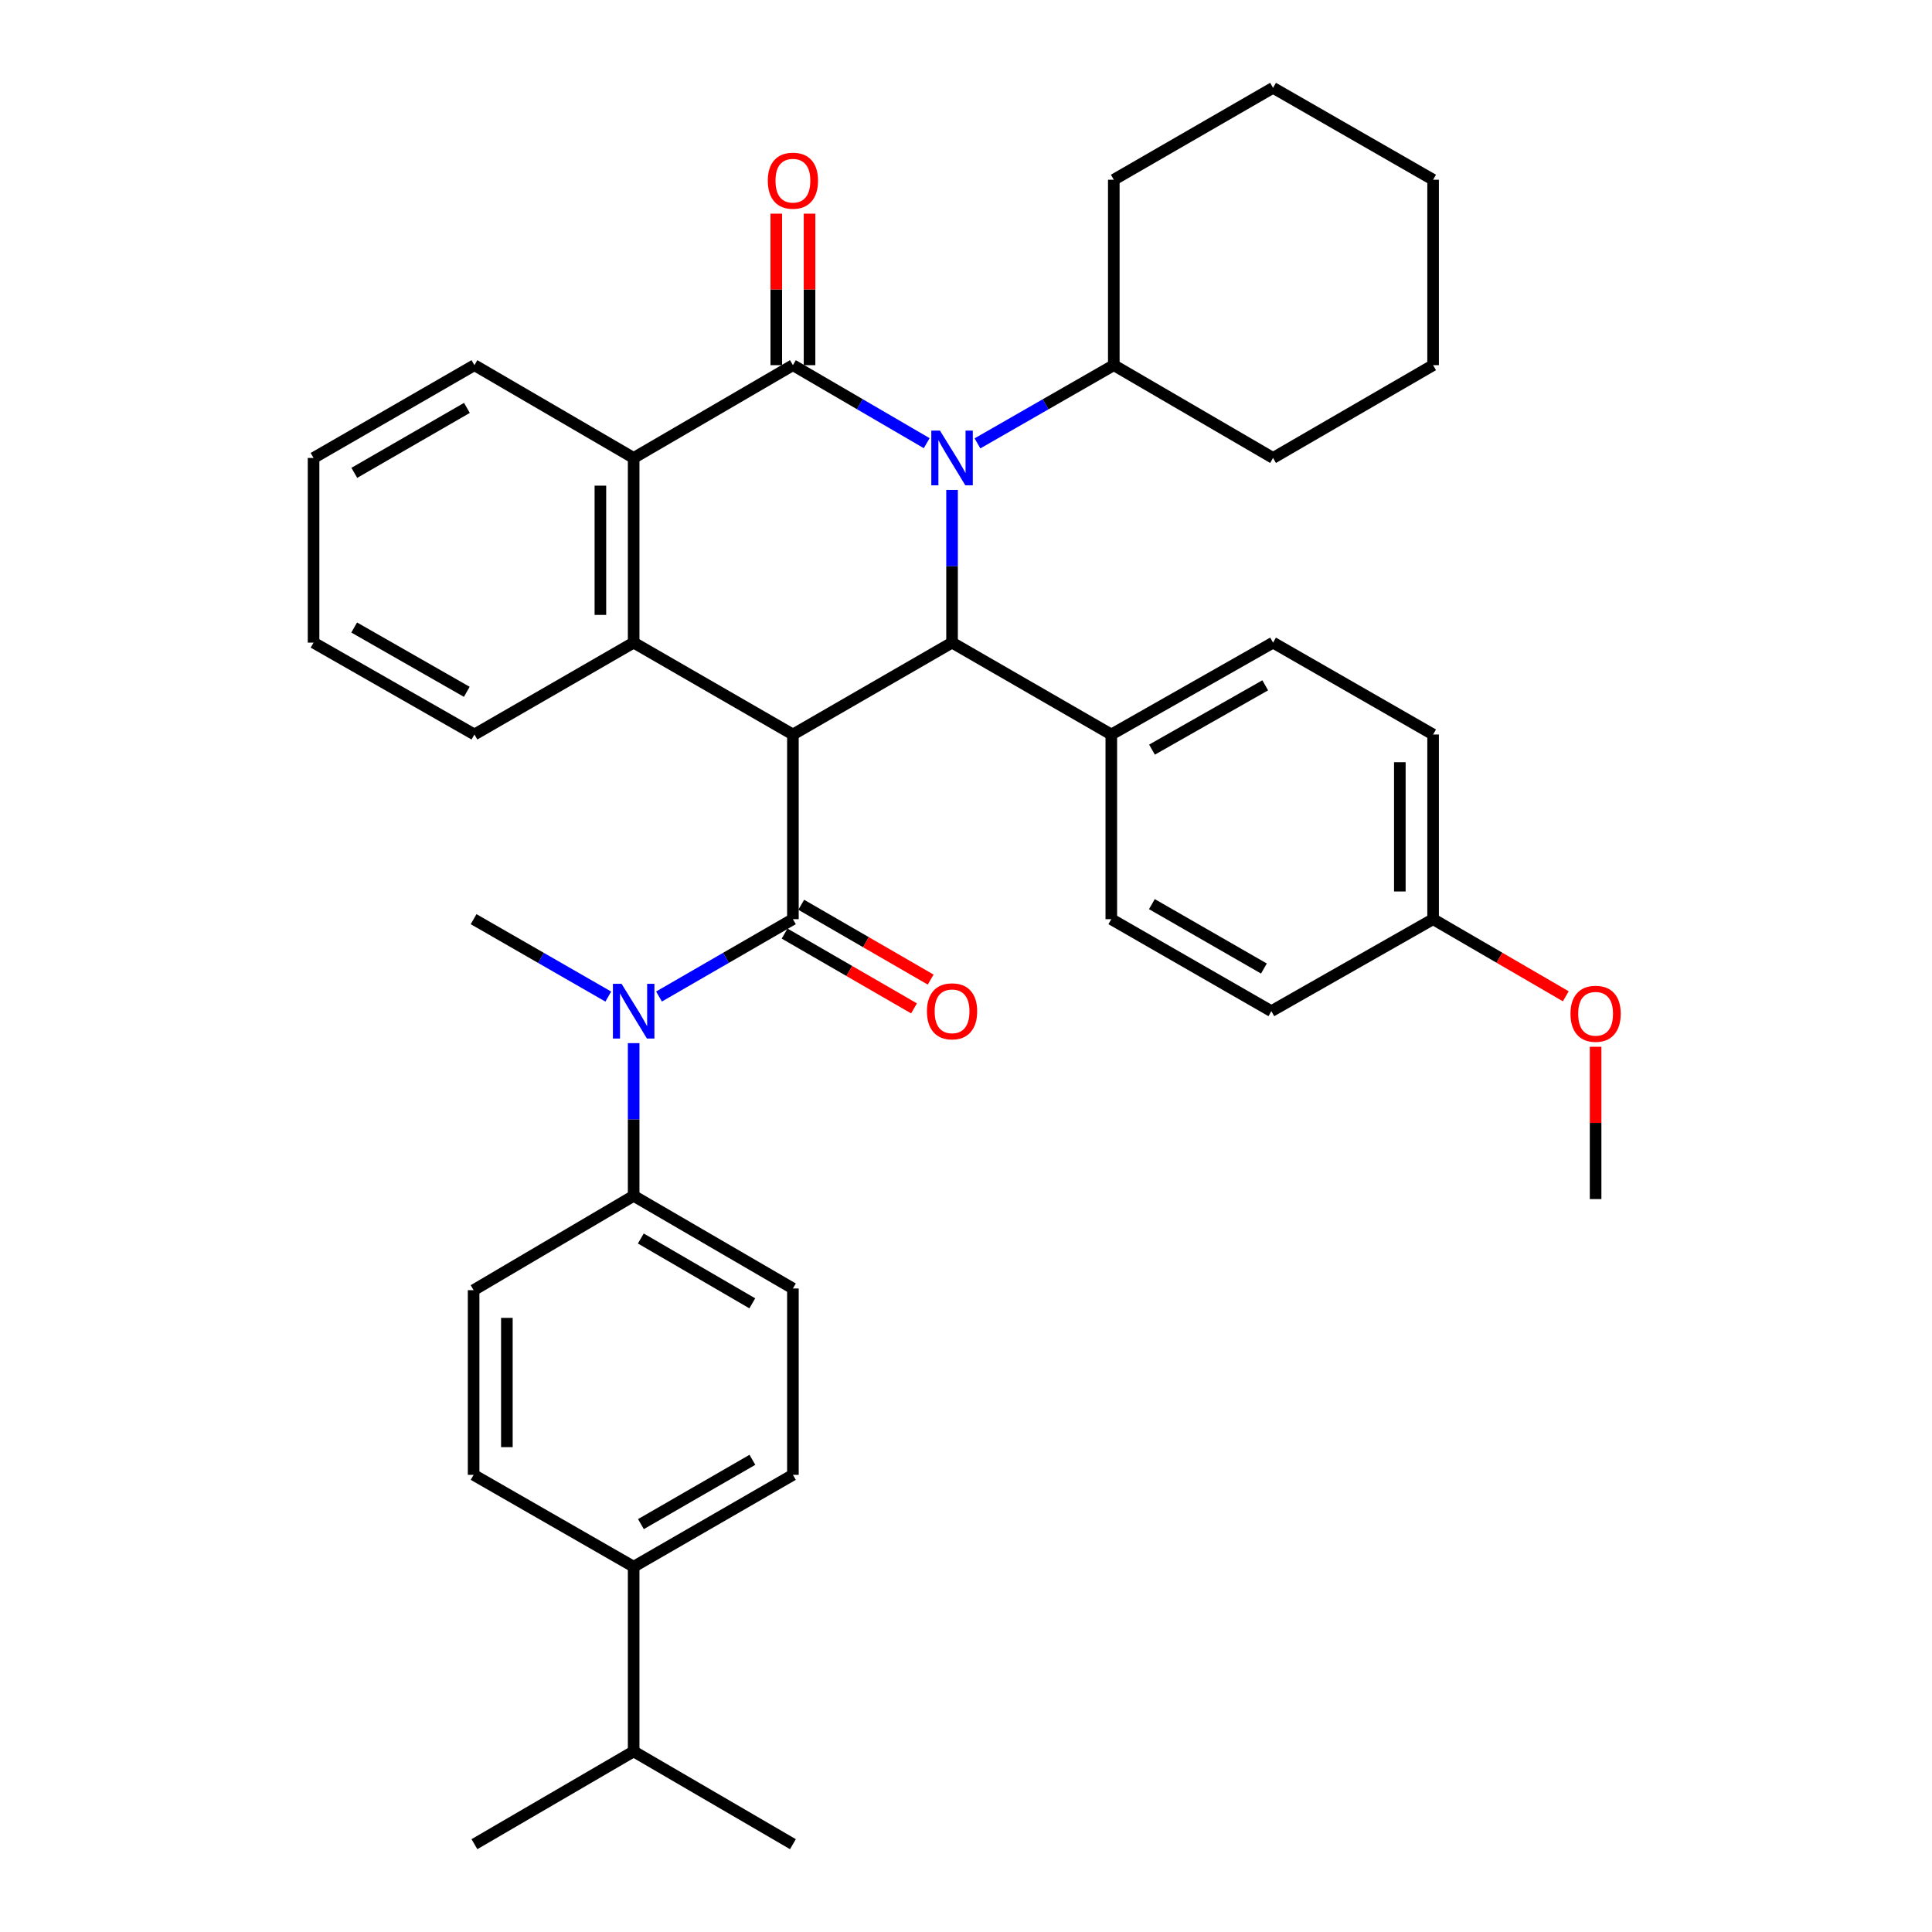 <?xml version='1.0' encoding='iso-8859-1'?>
<svg version='1.1' baseProfile='full'
              xmlns='http://www.w3.org/2000/svg'
                      xmlns:rdkit='http://www.rdkit.org/xml'
                      xmlns:xlink='http://www.w3.org/1999/xlink'
                  xml:space='preserve'
width='1000px' height='1000px' viewBox='0 0 1000 1000'>
<!-- END OF HEADER -->
<rect style='opacity:1.0;fill:#FFFFFF;stroke:none' width='1000' height='1000' x='0' y='0'> </rect>
<path class='bond-2' d='M 410.409,380.173 L 410.409,475.763' style='fill:none;fill-rule:evenodd;stroke:#000000;stroke-width:6px;stroke-linecap:butt;stroke-linejoin:miter;stroke-opacity:1' />
<path class='bond-3' d='M 410.409,380.173 L 492.781,332.617' style='fill:none;fill-rule:evenodd;stroke:#000000;stroke-width:6px;stroke-linecap:butt;stroke-linejoin:miter;stroke-opacity:1' />
<path class='bond-4' d='M 410.409,380.173 L 327.98,332.617' style='fill:none;fill-rule:evenodd;stroke:#000000;stroke-width:6px;stroke-linecap:butt;stroke-linejoin:miter;stroke-opacity:1' />
<path class='bond-0' d='M 492.781,253.586 L 492.781,293.101' style='fill:none;fill-rule:evenodd;stroke:#0000FF;stroke-width:6px;stroke-linecap:butt;stroke-linejoin:miter;stroke-opacity:1' />
<path class='bond-0' d='M 492.781,293.101 L 492.781,332.617' style='fill:none;fill-rule:evenodd;stroke:#000000;stroke-width:6px;stroke-linecap:butt;stroke-linejoin:miter;stroke-opacity:1' />
<path class='bond-11' d='M 505.933,229.491 L 541.217,209.252' style='fill:none;fill-rule:evenodd;stroke:#0000FF;stroke-width:6px;stroke-linecap:butt;stroke-linejoin:miter;stroke-opacity:1' />
<path class='bond-11' d='M 541.217,209.252 L 576.501,189.012' style='fill:none;fill-rule:evenodd;stroke:#000000;stroke-width:6px;stroke-linecap:butt;stroke-linejoin:miter;stroke-opacity:1' />
<path class='bond-37' d='M 479.657,229.385 L 445.033,209.198' style='fill:none;fill-rule:evenodd;stroke:#0000FF;stroke-width:6px;stroke-linecap:butt;stroke-linejoin:miter;stroke-opacity:1' />
<path class='bond-37' d='M 445.033,209.198 L 410.409,189.012' style='fill:none;fill-rule:evenodd;stroke:#000000;stroke-width:6px;stroke-linecap:butt;stroke-linejoin:miter;stroke-opacity:1' />
<path class='bond-1' d='M 410.409,189.012 L 327.98,237.036' style='fill:none;fill-rule:evenodd;stroke:#000000;stroke-width:6px;stroke-linecap:butt;stroke-linejoin:miter;stroke-opacity:1' />
<path class='bond-8' d='M 419.017,189.012 L 419.017,149.801' style='fill:none;fill-rule:evenodd;stroke:#000000;stroke-width:6px;stroke-linecap:butt;stroke-linejoin:miter;stroke-opacity:1' />
<path class='bond-8' d='M 419.017,149.801 L 419.017,110.59' style='fill:none;fill-rule:evenodd;stroke:#FF0000;stroke-width:6px;stroke-linecap:butt;stroke-linejoin:miter;stroke-opacity:1' />
<path class='bond-8' d='M 401.801,189.012 L 401.801,149.801' style='fill:none;fill-rule:evenodd;stroke:#000000;stroke-width:6px;stroke-linecap:butt;stroke-linejoin:miter;stroke-opacity:1' />
<path class='bond-8' d='M 401.801,149.801 L 401.801,110.59' style='fill:none;fill-rule:evenodd;stroke:#FF0000;stroke-width:6px;stroke-linecap:butt;stroke-linejoin:miter;stroke-opacity:1' />
<path class='bond-6' d='M 410.409,475.763 L 375.754,495.78' style='fill:none;fill-rule:evenodd;stroke:#000000;stroke-width:6px;stroke-linecap:butt;stroke-linejoin:miter;stroke-opacity:1' />
<path class='bond-6' d='M 375.754,495.78 L 341.1,515.798' style='fill:none;fill-rule:evenodd;stroke:#0000FF;stroke-width:6px;stroke-linecap:butt;stroke-linejoin:miter;stroke-opacity:1' />
<path class='bond-9' d='M 406.101,483.216 L 439.598,502.578' style='fill:none;fill-rule:evenodd;stroke:#000000;stroke-width:6px;stroke-linecap:butt;stroke-linejoin:miter;stroke-opacity:1' />
<path class='bond-9' d='M 439.598,502.578 L 473.094,521.94' style='fill:none;fill-rule:evenodd;stroke:#FF0000;stroke-width:6px;stroke-linecap:butt;stroke-linejoin:miter;stroke-opacity:1' />
<path class='bond-9' d='M 414.717,468.31 L 448.213,487.672' style='fill:none;fill-rule:evenodd;stroke:#000000;stroke-width:6px;stroke-linecap:butt;stroke-linejoin:miter;stroke-opacity:1' />
<path class='bond-9' d='M 448.213,487.672 L 481.71,507.034' style='fill:none;fill-rule:evenodd;stroke:#FF0000;stroke-width:6px;stroke-linecap:butt;stroke-linejoin:miter;stroke-opacity:1' />
<path class='bond-7' d='M 492.781,332.617 L 575.21,380.173' style='fill:none;fill-rule:evenodd;stroke:#000000;stroke-width:6px;stroke-linecap:butt;stroke-linejoin:miter;stroke-opacity:1' />
<path class='bond-5' d='M 327.98,332.617 L 327.98,237.036' style='fill:none;fill-rule:evenodd;stroke:#000000;stroke-width:6px;stroke-linecap:butt;stroke-linejoin:miter;stroke-opacity:1' />
<path class='bond-5' d='M 310.763,318.28 L 310.763,251.373' style='fill:none;fill-rule:evenodd;stroke:#000000;stroke-width:6px;stroke-linecap:butt;stroke-linejoin:miter;stroke-opacity:1' />
<path class='bond-20' d='M 327.98,332.617 L 245.561,380.173' style='fill:none;fill-rule:evenodd;stroke:#000000;stroke-width:6px;stroke-linecap:butt;stroke-linejoin:miter;stroke-opacity:1' />
<path class='bond-24' d='M 327.98,237.036 L 245.561,189.012' style='fill:none;fill-rule:evenodd;stroke:#000000;stroke-width:6px;stroke-linecap:butt;stroke-linejoin:miter;stroke-opacity:1' />
<path class='bond-10' d='M 327.98,539.926 L 327.98,579.446' style='fill:none;fill-rule:evenodd;stroke:#0000FF;stroke-width:6px;stroke-linecap:butt;stroke-linejoin:miter;stroke-opacity:1' />
<path class='bond-10' d='M 327.98,579.446 L 327.98,618.966' style='fill:none;fill-rule:evenodd;stroke:#000000;stroke-width:6px;stroke-linecap:butt;stroke-linejoin:miter;stroke-opacity:1' />
<path class='bond-25' d='M 314.851,515.83 L 279.995,495.797' style='fill:none;fill-rule:evenodd;stroke:#0000FF;stroke-width:6px;stroke-linecap:butt;stroke-linejoin:miter;stroke-opacity:1' />
<path class='bond-25' d='M 279.995,495.797 L 245.14,475.763' style='fill:none;fill-rule:evenodd;stroke:#000000;stroke-width:6px;stroke-linecap:butt;stroke-linejoin:miter;stroke-opacity:1' />
<path class='bond-17' d='M 575.21,380.173 L 658.93,332.617' style='fill:none;fill-rule:evenodd;stroke:#000000;stroke-width:6px;stroke-linecap:butt;stroke-linejoin:miter;stroke-opacity:1' />
<path class='bond-17' d='M 596.271,388.009 L 654.875,354.72' style='fill:none;fill-rule:evenodd;stroke:#000000;stroke-width:6px;stroke-linecap:butt;stroke-linejoin:miter;stroke-opacity:1' />
<path class='bond-18' d='M 575.21,380.173 L 575.21,475.763' style='fill:none;fill-rule:evenodd;stroke:#000000;stroke-width:6px;stroke-linecap:butt;stroke-linejoin:miter;stroke-opacity:1' />
<path class='bond-13' d='M 327.98,618.966 L 245.14,667.794' style='fill:none;fill-rule:evenodd;stroke:#000000;stroke-width:6px;stroke-linecap:butt;stroke-linejoin:miter;stroke-opacity:1' />
<path class='bond-14' d='M 327.98,618.966 L 410.409,666.914' style='fill:none;fill-rule:evenodd;stroke:#000000;stroke-width:6px;stroke-linecap:butt;stroke-linejoin:miter;stroke-opacity:1' />
<path class='bond-14' d='M 331.688,641.04 L 389.388,674.604' style='fill:none;fill-rule:evenodd;stroke:#000000;stroke-width:6px;stroke-linecap:butt;stroke-linejoin:miter;stroke-opacity:1' />
<path class='bond-27' d='M 576.501,189.012 L 658.93,237.036' style='fill:none;fill-rule:evenodd;stroke:#000000;stroke-width:6px;stroke-linecap:butt;stroke-linejoin:miter;stroke-opacity:1' />
<path class='bond-28' d='M 576.501,189.012 L 576.501,93.03' style='fill:none;fill-rule:evenodd;stroke:#000000;stroke-width:6px;stroke-linecap:butt;stroke-linejoin:miter;stroke-opacity:1' />
<path class='bond-12' d='M 327.98,810.931 L 410.409,763.375' style='fill:none;fill-rule:evenodd;stroke:#000000;stroke-width:6px;stroke-linecap:butt;stroke-linejoin:miter;stroke-opacity:1' />
<path class='bond-12' d='M 331.741,788.885 L 389.441,755.596' style='fill:none;fill-rule:evenodd;stroke:#000000;stroke-width:6px;stroke-linecap:butt;stroke-linejoin:miter;stroke-opacity:1' />
<path class='bond-21' d='M 327.98,810.931 L 327.98,906.521' style='fill:none;fill-rule:evenodd;stroke:#000000;stroke-width:6px;stroke-linecap:butt;stroke-linejoin:miter;stroke-opacity:1' />
<path class='bond-40' d='M 327.98,810.931 L 245.14,763.375' style='fill:none;fill-rule:evenodd;stroke:#000000;stroke-width:6px;stroke-linecap:butt;stroke-linejoin:miter;stroke-opacity:1' />
<path class='bond-16' d='M 245.14,667.794 L 245.14,763.375' style='fill:none;fill-rule:evenodd;stroke:#000000;stroke-width:6px;stroke-linecap:butt;stroke-linejoin:miter;stroke-opacity:1' />
<path class='bond-16' d='M 262.356,682.131 L 262.356,749.038' style='fill:none;fill-rule:evenodd;stroke:#000000;stroke-width:6px;stroke-linecap:butt;stroke-linejoin:miter;stroke-opacity:1' />
<path class='bond-15' d='M 410.409,666.914 L 410.409,763.375' style='fill:none;fill-rule:evenodd;stroke:#000000;stroke-width:6px;stroke-linecap:butt;stroke-linejoin:miter;stroke-opacity:1' />
<path class='bond-23' d='M 658.93,332.617 L 741.77,380.173' style='fill:none;fill-rule:evenodd;stroke:#000000;stroke-width:6px;stroke-linecap:butt;stroke-linejoin:miter;stroke-opacity:1' />
<path class='bond-22' d='M 575.21,475.763 L 658.05,523.376' style='fill:none;fill-rule:evenodd;stroke:#000000;stroke-width:6px;stroke-linecap:butt;stroke-linejoin:miter;stroke-opacity:1' />
<path class='bond-22' d='M 596.215,467.978 L 654.203,501.308' style='fill:none;fill-rule:evenodd;stroke:#000000;stroke-width:6px;stroke-linecap:butt;stroke-linejoin:miter;stroke-opacity:1' />
<path class='bond-19' d='M 741.77,475.763 L 658.05,523.376' style='fill:none;fill-rule:evenodd;stroke:#000000;stroke-width:6px;stroke-linecap:butt;stroke-linejoin:miter;stroke-opacity:1' />
<path class='bond-26' d='M 741.77,475.763 L 776.11,495.721' style='fill:none;fill-rule:evenodd;stroke:#000000;stroke-width:6px;stroke-linecap:butt;stroke-linejoin:miter;stroke-opacity:1' />
<path class='bond-26' d='M 776.11,495.721 L 810.45,515.679' style='fill:none;fill-rule:evenodd;stroke:#FF0000;stroke-width:6px;stroke-linecap:butt;stroke-linejoin:miter;stroke-opacity:1' />
<path class='bond-39' d='M 741.77,475.763 L 741.77,380.173' style='fill:none;fill-rule:evenodd;stroke:#000000;stroke-width:6px;stroke-linecap:butt;stroke-linejoin:miter;stroke-opacity:1' />
<path class='bond-39' d='M 724.553,461.424 L 724.553,394.511' style='fill:none;fill-rule:evenodd;stroke:#000000;stroke-width:6px;stroke-linecap:butt;stroke-linejoin:miter;stroke-opacity:1' />
<path class='bond-32' d='M 245.561,380.173 L 162.299,332.617' style='fill:none;fill-rule:evenodd;stroke:#000000;stroke-width:6px;stroke-linecap:butt;stroke-linejoin:miter;stroke-opacity:1' />
<path class='bond-32' d='M 241.61,358.09 L 183.327,324.8' style='fill:none;fill-rule:evenodd;stroke:#000000;stroke-width:6px;stroke-linecap:butt;stroke-linejoin:miter;stroke-opacity:1' />
<path class='bond-29' d='M 327.98,906.521 L 245.561,954.545' style='fill:none;fill-rule:evenodd;stroke:#000000;stroke-width:6px;stroke-linecap:butt;stroke-linejoin:miter;stroke-opacity:1' />
<path class='bond-30' d='M 327.98,906.521 L 410.409,954.545' style='fill:none;fill-rule:evenodd;stroke:#000000;stroke-width:6px;stroke-linecap:butt;stroke-linejoin:miter;stroke-opacity:1' />
<path class='bond-38' d='M 245.561,189.012 L 162.299,237.036' style='fill:none;fill-rule:evenodd;stroke:#000000;stroke-width:6px;stroke-linecap:butt;stroke-linejoin:miter;stroke-opacity:1' />
<path class='bond-38' d='M 241.673,211.129 L 183.391,244.746' style='fill:none;fill-rule:evenodd;stroke:#000000;stroke-width:6px;stroke-linecap:butt;stroke-linejoin:miter;stroke-opacity:1' />
<path class='bond-31' d='M 825.882,541.808 L 825.882,581.224' style='fill:none;fill-rule:evenodd;stroke:#FF0000;stroke-width:6px;stroke-linecap:butt;stroke-linejoin:miter;stroke-opacity:1' />
<path class='bond-31' d='M 825.882,581.224 L 825.882,620.64' style='fill:none;fill-rule:evenodd;stroke:#000000;stroke-width:6px;stroke-linecap:butt;stroke-linejoin:miter;stroke-opacity:1' />
<path class='bond-34' d='M 658.93,237.036 L 741.77,189.012' style='fill:none;fill-rule:evenodd;stroke:#000000;stroke-width:6px;stroke-linecap:butt;stroke-linejoin:miter;stroke-opacity:1' />
<path class='bond-35' d='M 576.501,93.03 L 658.93,45.455' style='fill:none;fill-rule:evenodd;stroke:#000000;stroke-width:6px;stroke-linecap:butt;stroke-linejoin:miter;stroke-opacity:1' />
<path class='bond-33' d='M 162.299,332.617 L 162.299,237.036' style='fill:none;fill-rule:evenodd;stroke:#000000;stroke-width:6px;stroke-linecap:butt;stroke-linejoin:miter;stroke-opacity:1' />
<path class='bond-41' d='M 741.77,189.012 L 741.77,93.03' style='fill:none;fill-rule:evenodd;stroke:#000000;stroke-width:6px;stroke-linecap:butt;stroke-linejoin:miter;stroke-opacity:1' />
<path class='bond-36' d='M 658.93,45.455 L 741.77,93.03' style='fill:none;fill-rule:evenodd;stroke:#000000;stroke-width:6px;stroke-linecap:butt;stroke-linejoin:miter;stroke-opacity:1' />
<path  class='atom-1' d='M 486.521 222.876
L 495.801 237.876
Q 496.721 239.356, 498.201 242.036
Q 499.681 244.716, 499.761 244.876
L 499.761 222.876
L 503.521 222.876
L 503.521 251.196
L 499.641 251.196
L 489.681 234.796
Q 488.521 232.876, 487.281 230.676
Q 486.081 228.476, 485.721 227.796
L 485.721 251.196
L 482.041 251.196
L 482.041 222.876
L 486.521 222.876
' fill='#0000FF'/>
<path  class='atom-7' d='M 321.72 509.216
L 331 524.216
Q 331.92 525.696, 333.4 528.376
Q 334.88 531.056, 334.96 531.216
L 334.96 509.216
L 338.72 509.216
L 338.72 537.536
L 334.84 537.536
L 324.88 521.136
Q 323.72 519.216, 322.48 517.016
Q 321.28 514.816, 320.92 514.136
L 320.92 537.536
L 317.24 537.536
L 317.24 509.216
L 321.72 509.216
' fill='#0000FF'/>
<path  class='atom-9' d='M 397.409 93.521
Q 397.409 86.721, 400.769 82.921
Q 404.129 79.121, 410.409 79.121
Q 416.689 79.121, 420.049 82.921
Q 423.409 86.721, 423.409 93.521
Q 423.409 100.401, 420.009 104.321
Q 416.609 108.201, 410.409 108.201
Q 404.169 108.201, 400.769 104.321
Q 397.409 100.441, 397.409 93.521
M 410.409 105.001
Q 414.729 105.001, 417.049 102.121
Q 419.409 99.201, 419.409 93.521
Q 419.409 87.961, 417.049 85.161
Q 414.729 82.321, 410.409 82.321
Q 406.089 82.321, 403.729 85.121
Q 401.409 87.921, 401.409 93.521
Q 401.409 99.241, 403.729 102.121
Q 406.089 105.001, 410.409 105.001
' fill='#FF0000'/>
<path  class='atom-10' d='M 479.781 523.456
Q 479.781 516.656, 483.141 512.856
Q 486.501 509.056, 492.781 509.056
Q 499.061 509.056, 502.421 512.856
Q 505.781 516.656, 505.781 523.456
Q 505.781 530.336, 502.381 534.256
Q 498.981 538.136, 492.781 538.136
Q 486.541 538.136, 483.141 534.256
Q 479.781 530.376, 479.781 523.456
M 492.781 534.936
Q 497.101 534.936, 499.421 532.056
Q 501.781 529.136, 501.781 523.456
Q 501.781 517.896, 499.421 515.096
Q 497.101 512.256, 492.781 512.256
Q 488.461 512.256, 486.101 515.056
Q 483.781 517.856, 483.781 523.456
Q 483.781 529.176, 486.101 532.056
Q 488.461 534.936, 492.781 534.936
' fill='#FF0000'/>
<path  class='atom-27' d='M 812.882 524.728
Q 812.882 517.928, 816.242 514.128
Q 819.602 510.328, 825.882 510.328
Q 832.162 510.328, 835.522 514.128
Q 838.882 517.928, 838.882 524.728
Q 838.882 531.608, 835.482 535.528
Q 832.082 539.408, 825.882 539.408
Q 819.642 539.408, 816.242 535.528
Q 812.882 531.648, 812.882 524.728
M 825.882 536.208
Q 830.202 536.208, 832.522 533.328
Q 834.882 530.408, 834.882 524.728
Q 834.882 519.168, 832.522 516.368
Q 830.202 513.528, 825.882 513.528
Q 821.562 513.528, 819.202 516.328
Q 816.882 519.128, 816.882 524.728
Q 816.882 530.448, 819.202 533.328
Q 821.562 536.208, 825.882 536.208
' fill='#FF0000'/>
</svg>
